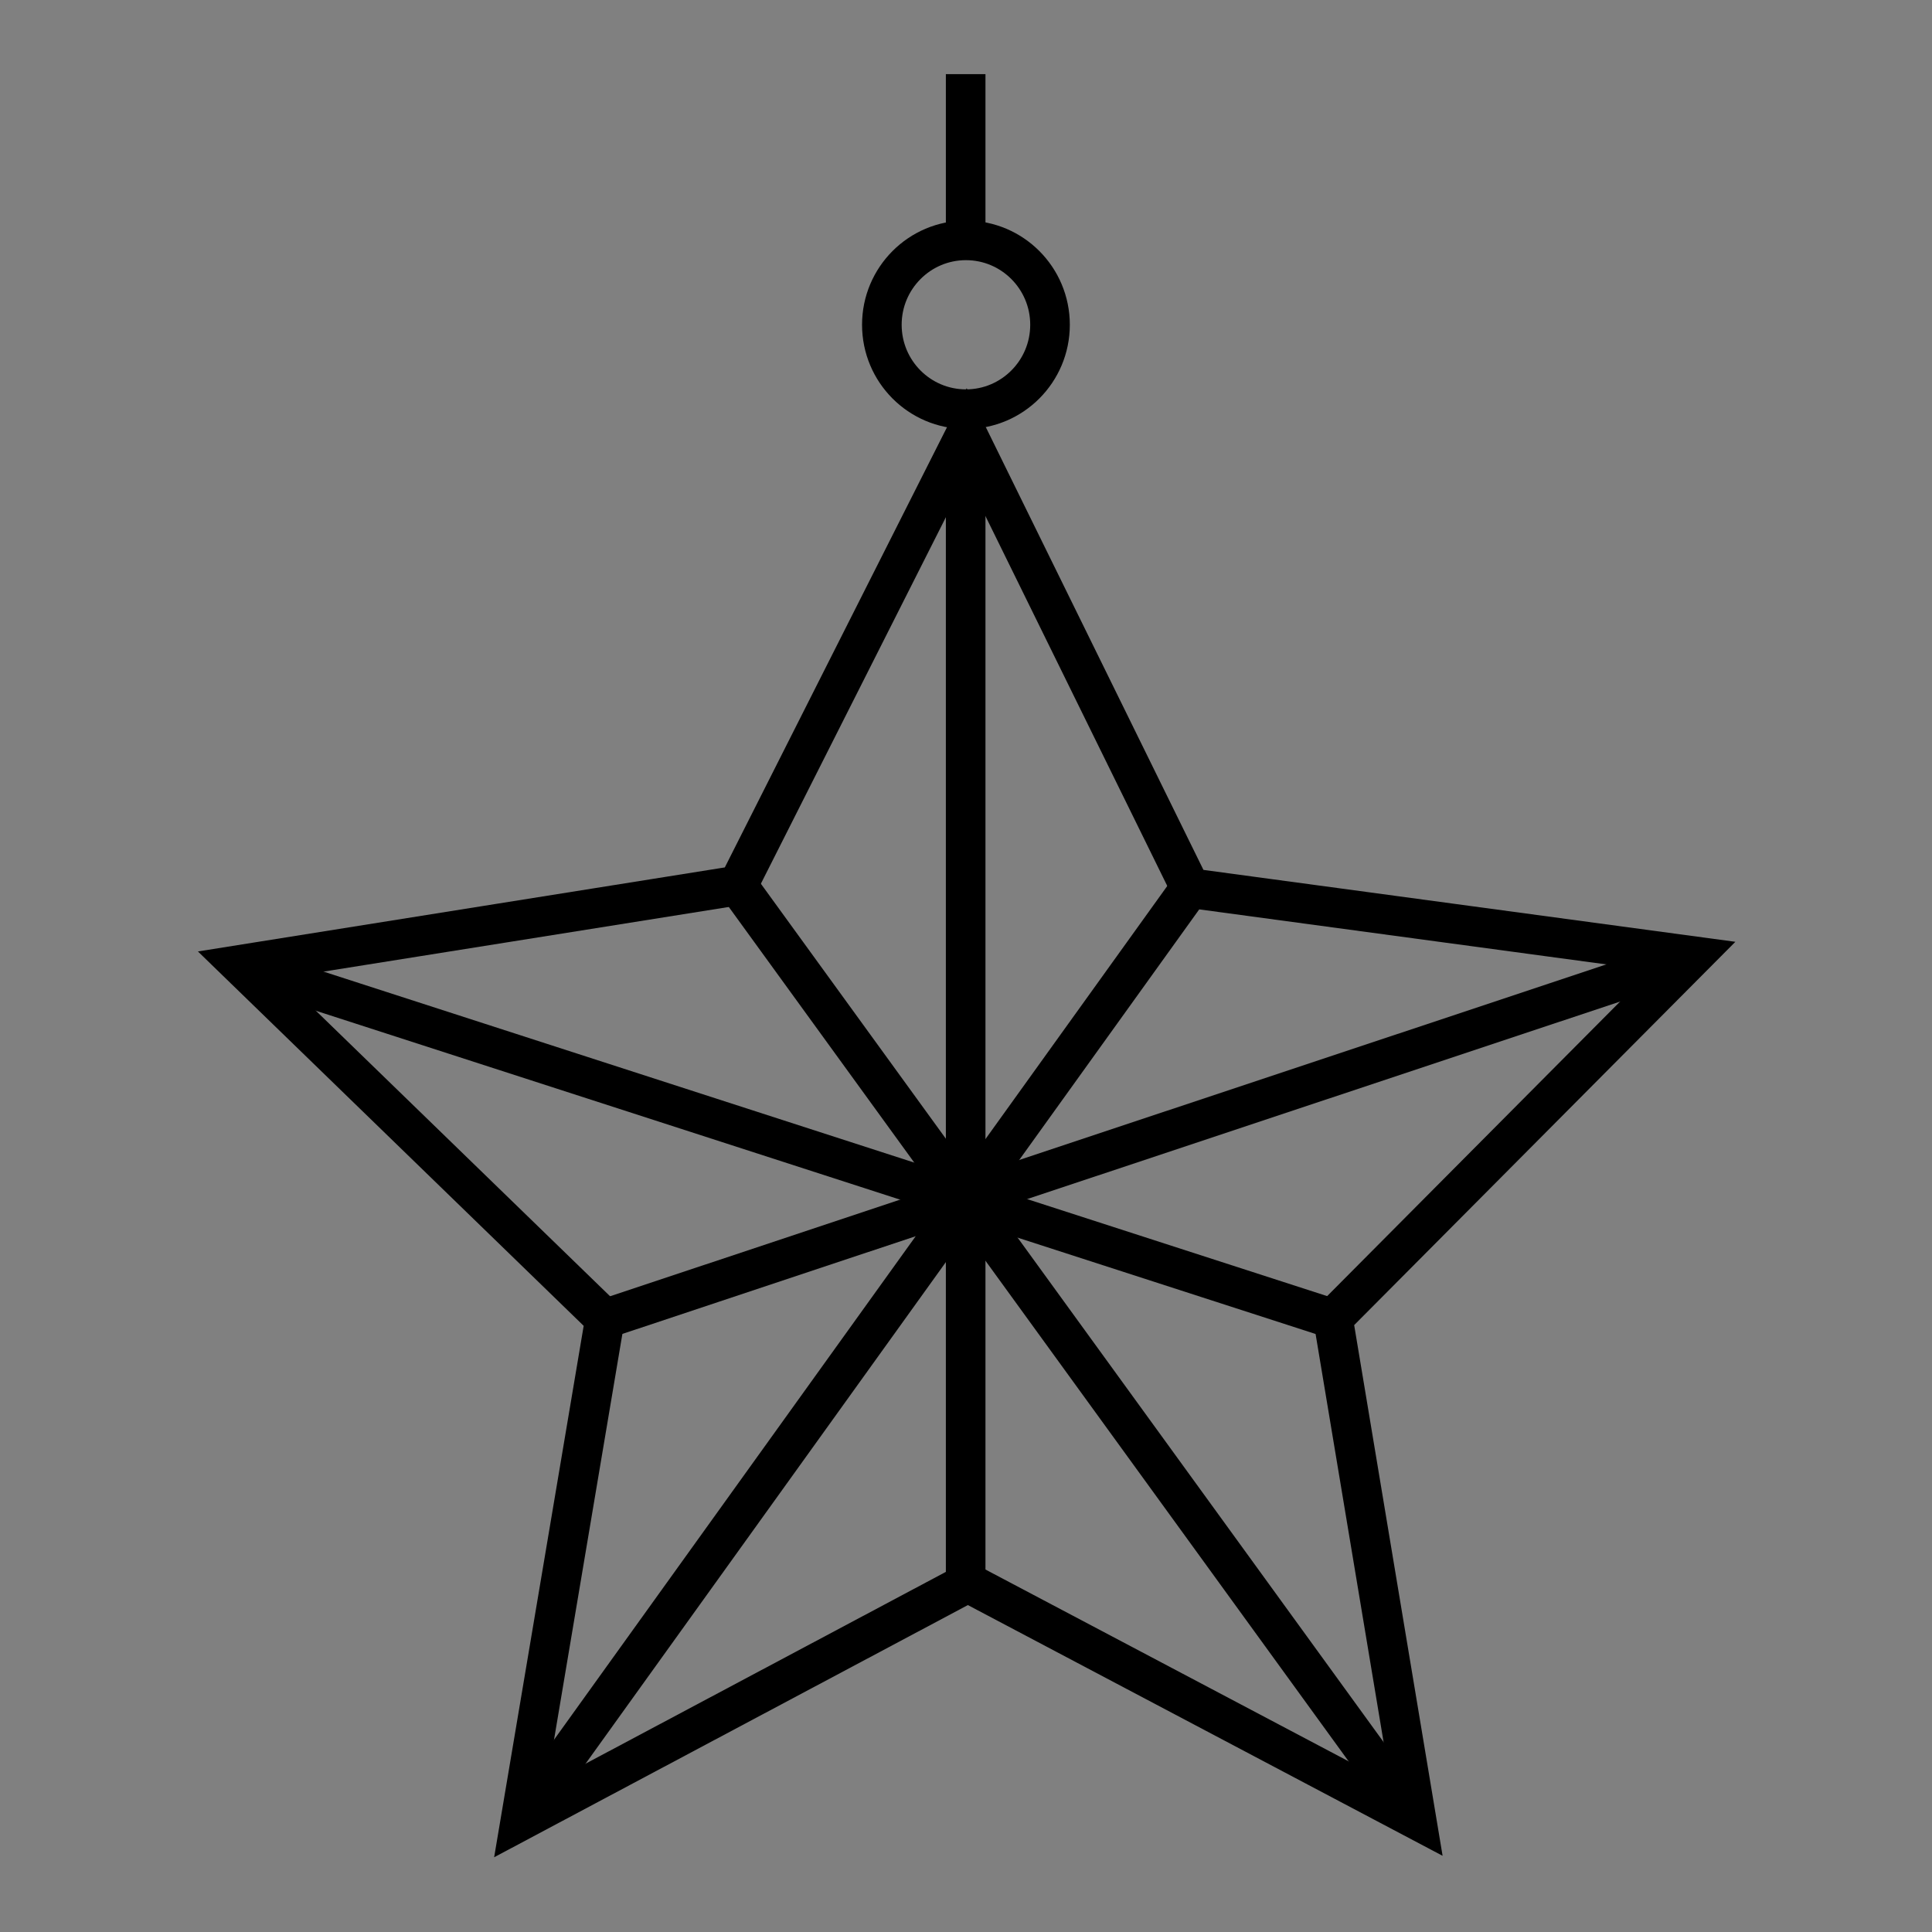 <?xml version="1.0" encoding="UTF-8"?>
<!-- Uploaded to: SVG Repo, www.svgrepo.com, Generator: SVG Repo Mixer Tools -->
<svg width="800px" height="800px" version="1.1" viewBox="144 144 512 512" xmlns="http://www.w3.org/2000/svg">
 <rect x="144" y="144" width="512" height="512" fill="#808080" stroke="none"/>
 <defs>
  <clipPath id="e">
   <path d="m148.09 199h503.81v452.9h-503.81z"/>
  </clipPath>
  <clipPath id="d">
   <path d="m277 315h297v336.9h-297z"/>
  </clipPath>
  <clipPath id="c">
   <path d="m148.09 340h406.91v213h-406.91z"/>
  </clipPath>
  <clipPath id="b">
   <path d="m225 321h294v330.9h-294z"/>
  </clipPath>
  <clipPath id="a">
   <path d="m318 148.09h164v163.91h-164z"/>
  </clipPath>
 </defs>
 <path transform="matrix(10.496 0 0 10.496 2788.8 -7573.5)" d="m-227.6 746.82v28.573" fill="none" stroke="#000000"/>
 <g clip-path="url(#e)">
  <path transform="matrix(1.087 9.041 -9.001 1.092 9648.6 -872.13)" d="m39.498 1045.4-14.208-4.206-11.506 9.35-0.549-14.721-12.282-8.213 13.947-4.909 3.726-14.354 9.201 11.716 14.776-0.675-8.419 12.194z" fill="none" stroke="#000000" stroke-width="1.155"/>
 </g>
 <path d="m336.59 374.66 177.08 244.08" fill="#e5ff00" fill-rule="evenodd"/>
 <g clip-path="url(#d)">
  <path transform="matrix(10.496 0 0 10.496 2788.8 -7573.5)" d="m-233.63 757.26 16.871 23.255" fill="none" stroke="#000000"/>
 </g>
 <path d="m206.74 399.58 288.03 93.133" fill="#e5ff00" fill-rule="evenodd"/>
 <g clip-path="url(#c)">
  <path transform="matrix(10.496 0 0 10.496 2788.8 -7573.5)" d="m-246 759.63 27.442 8.873" fill="none" stroke="#000000"/>
 </g>
 <path transform="matrix(10.496 0 0 10.496 2788.8 -7573.5)" d="m-236.86 768.63 26.976-8.986" fill="#e5ff00" fill-rule="evenodd" stroke="#000000"/>
 <path d="m285.17 621.87 173.46-241.48" fill="#e5ff00" fill-rule="evenodd"/>
 <g clip-path="url(#b)">
  <path transform="matrix(10.496 0 0 10.496 2788.8 -7573.5)" d="m-238.53 780.81 16.526-23.007" fill="none" stroke="#000000"/>
 </g>
 <g clip-path="url(#a)">
  <path transform="matrix(10.496 0 0 10.496 2788.8 -7573.5)" d="m-225.47 743.48c0 1.177-0.951 2.131-2.123 2.131-1.173 0-2.123-0.954-2.123-2.131 0-1.177 0.951-2.131 2.123-2.131 1.172 0 2.123 0.954 2.123 2.131" fill="none" stroke="#000000"/>
 </g>
 <path transform="matrix(10.496 0 0 10.496 2788.8 -7573.5)" d="m-227.6 741.65v-4.498" fill="none" stroke="#000000"/>
</svg>